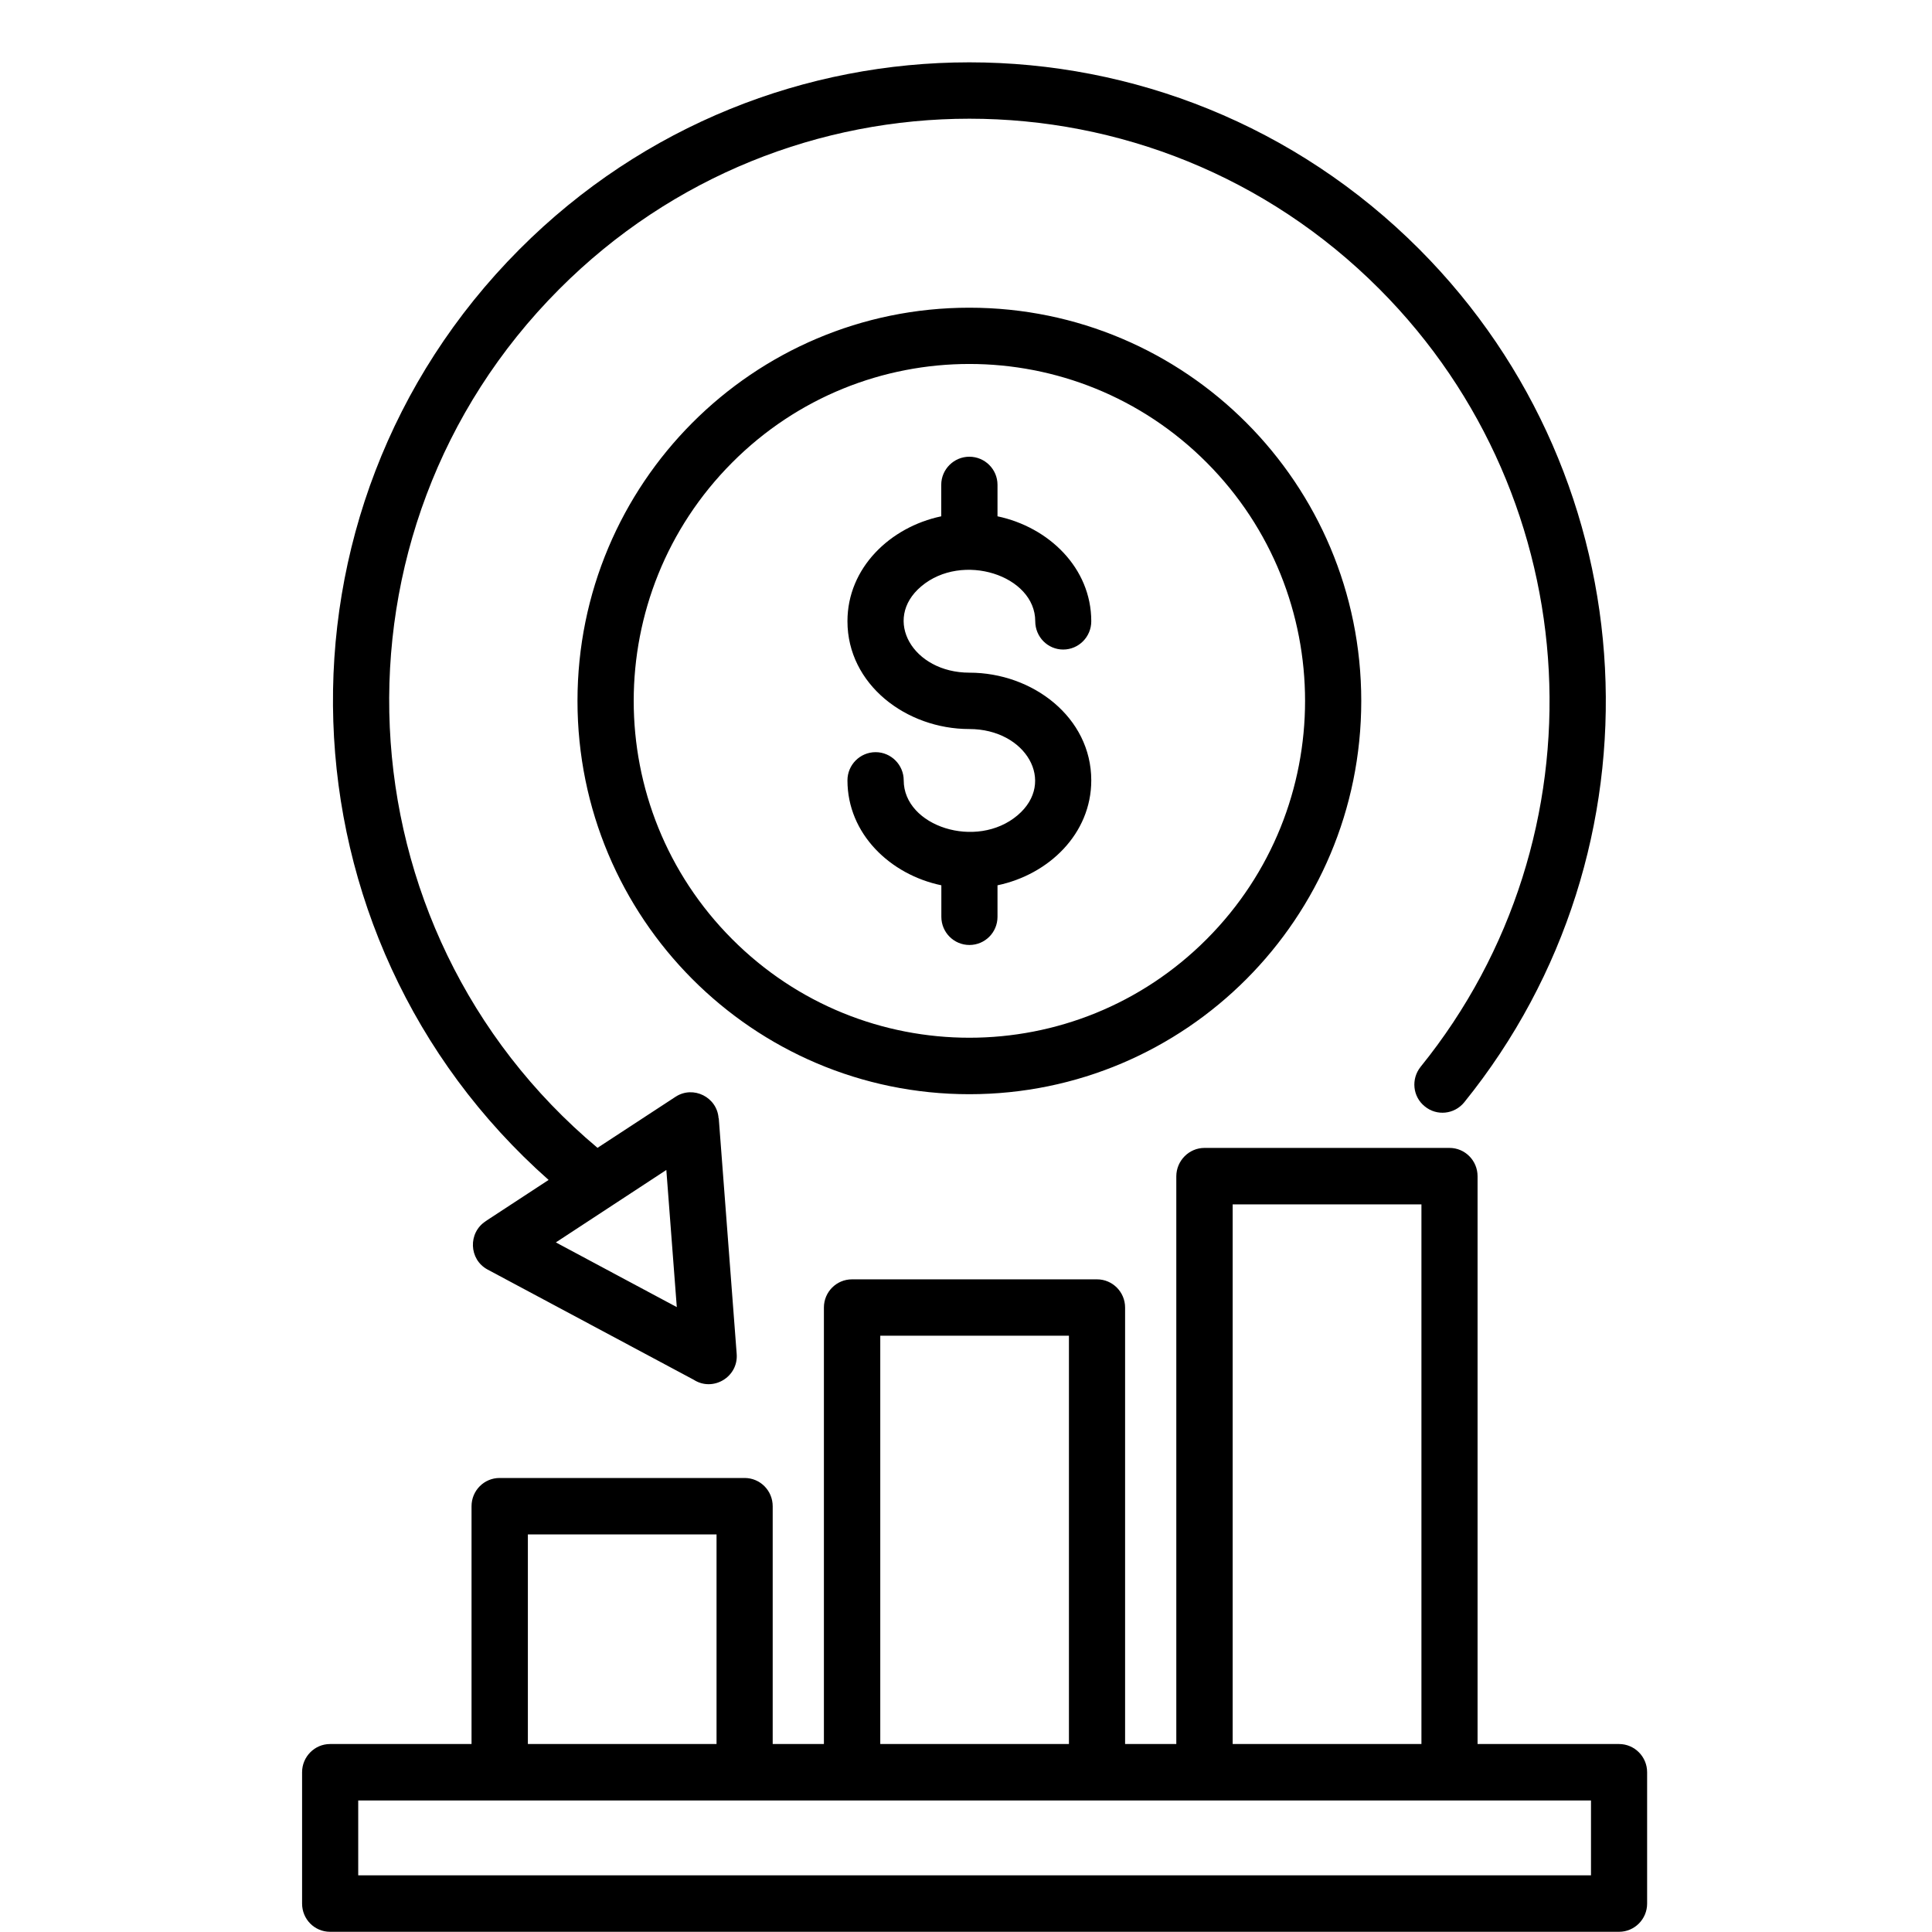 <svg xmlns="http://www.w3.org/2000/svg" xmlns:xlink="http://www.w3.org/1999/xlink" width="100" viewBox="0 0 75 75" height="100" preserveAspectRatio="xMidYMid meet"><path fill="#000000" d="M 36.539 18.82 C 36.539 18.219 37.031 17.73 37.629 17.73 C 38.234 17.73 38.723 18.219 38.723 18.82 L 38.723 20.043 C 40.707 20.461 42.363 22.043 42.363 24.117 C 42.363 24.723 41.875 25.215 41.273 25.215 C 40.672 25.215 40.188 24.723 40.188 24.117 C 40.188 22.336 37.352 21.414 35.758 22.766 C 34.242 24.051 35.438 26.113 37.633 26.113 C 40.09 26.113 42.363 27.848 42.363 30.293 C 42.363 32.371 40.707 33.953 38.723 34.367 L 38.723 35.59 C 38.723 36.195 38.238 36.684 37.633 36.684 C 37.031 36.684 36.543 36.195 36.543 35.59 L 36.543 34.367 C 34.559 33.953 32.898 32.371 32.898 30.293 C 32.898 29.691 33.387 29.199 33.992 29.199 C 34.59 29.199 35.082 29.691 35.082 30.293 C 35.082 32.078 37.91 33 39.504 31.648 C 41.02 30.359 39.828 28.301 37.629 28.301 C 35.176 28.301 32.898 26.566 32.898 24.117 C 32.898 22.043 34.555 20.461 36.539 20.043 Z M 37.629 11.945 C 46.035 11.945 52.844 18.777 52.844 27.211 C 52.844 35.641 46.035 42.477 37.629 42.477 C 29.23 42.477 22.418 35.641 22.418 27.211 C 22.418 18.777 29.23 11.945 37.629 11.945 Z M 46.848 17.961 C 41.758 12.852 33.504 12.852 28.418 17.961 C 23.328 23.07 23.328 31.348 28.418 36.453 C 33.504 41.562 41.758 41.562 46.848 36.453 C 51.934 31.348 51.934 23.07 46.848 17.961 Z M 46.758 44.562 L 56.27 44.562 C 56.871 44.562 57.359 45.055 57.359 45.66 L 57.359 67.703 L 62.852 67.703 C 63.453 67.703 63.941 68.195 63.941 68.797 L 63.941 73.898 C 63.941 74.504 63.449 74.992 62.852 74.992 L 12.812 74.992 C 12.211 74.992 11.727 74.504 11.727 73.898 L 11.727 68.797 C 11.727 68.195 12.215 67.703 12.812 67.703 L 18.305 67.703 L 18.305 58.473 C 18.305 57.863 18.793 57.375 19.395 57.375 L 28.906 57.375 C 29.508 57.375 29.996 57.863 29.996 58.473 L 29.996 67.703 L 31.984 67.703 L 31.984 50.758 C 31.984 50.152 32.473 49.664 33.074 49.664 L 42.586 49.664 C 43.188 49.664 43.676 50.156 43.676 50.758 L 43.676 67.703 L 45.664 67.703 L 45.664 45.66 C 45.668 45.055 46.16 44.562 46.758 44.562 Z M 55.18 46.754 L 47.852 46.754 L 47.852 67.703 L 55.18 67.703 Z M 27.816 59.566 L 20.492 59.566 L 20.492 67.703 L 27.816 67.703 Z M 41.496 51.852 L 34.172 51.852 L 34.172 67.703 L 41.496 67.703 Z M 61.762 69.895 L 13.906 69.895 L 13.906 72.801 L 61.762 72.801 Z M 26.93 53.562 L 18.93 49.285 C 18.195 48.891 18.168 47.852 18.852 47.41 L 18.852 47.406 L 21.297 45.805 C 10.637 36.367 10.047 19.828 20.164 9.68 C 29.809 0 45.449 0 55.102 9.68 C 64.059 18.668 64.773 32.984 56.84 42.793 C 56.457 43.262 55.773 43.332 55.309 42.949 C 54.84 42.574 54.77 41.887 55.148 41.414 C 62.375 32.48 61.719 19.418 53.555 11.227 C 44.762 2.402 30.5 2.402 21.707 11.227 C 12.328 20.633 13.055 36.055 23.195 44.559 L 26.223 42.578 C 26.914 42.125 27.84 42.594 27.895 43.41 L 27.902 43.41 L 28.598 52.559 C 28.668 53.457 27.676 54.043 26.93 53.562 Z M 23.988 49.52 L 26.273 50.742 L 25.867 45.418 L 21.578 48.23 Z M 23.988 49.52 " fill-opacity="1" fill-rule="nonzero"></path></svg>